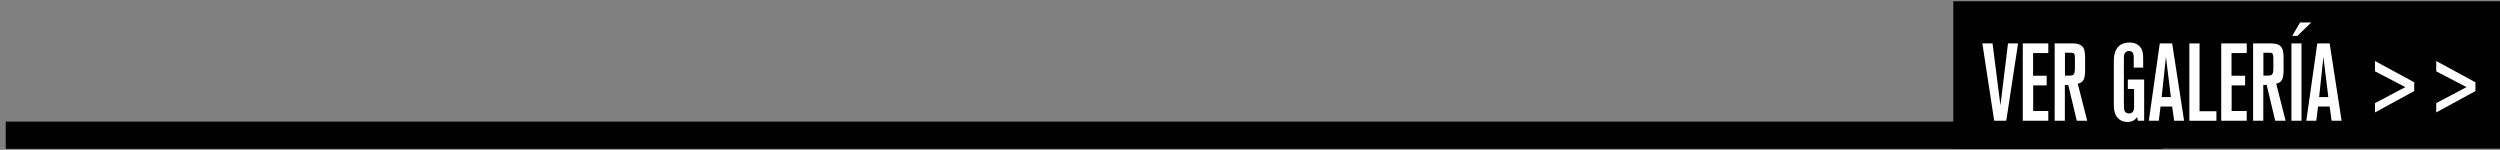 <?xml version="1.0" encoding="utf-8"?>
<!-- Generator: Adobe Illustrator 15.0.0, SVG Export Plug-In . SVG Version: 6.00 Build 0)  -->
<!DOCTYPE svg PUBLIC "-//W3C//DTD SVG 1.1//EN" "http://www.w3.org/Graphics/SVG/1.1/DTD/svg11.dtd">
<svg version="1.1" id="Capa_1" xmlns="http://www.w3.org/2000/svg" xmlns:xlink="http://www.w3.org/1999/xlink" x="0px" y="0px"
	 width="183.507px" height="11px" viewBox="0 0 183.507 11" enable-background="new 0 0 183.507 11" xml:space="preserve">
<rect x="0" y="0" width="183.507" height="11" fill="#808080" stroke="none"/>
<rect x="143.378" y="0.094" width="40.129" height="10.813"/>
<line fill="none" stroke="#000000" stroke-width="2" stroke-miterlimit="10" x1="0.42" y1="9.926" x2="158.71" y2="9.926"/>
<g enable-background="new    ">
	<path fill="#FFFFFF" d="M147.265,8.863h-0.885l-0.869-5.677h0.748l0.579,4.551l0.555-4.551h0.74L147.265,8.863z"/>
	<path fill="#FFFFFF" d="M148.478,8.863V3.187h1.873v0.707h-1.117v1.665h0.997v0.707h-0.989v1.882h1.109v0.716H148.478z"/>
	<path fill="#FFFFFF" d="M152.442,8.863l-0.628-2.63h-0.248v2.63h-0.748V3.187h1.375c0.289,0,0.506,0.072,0.635,0.2
		c0.169,0.169,0.226,0.387,0.226,0.901v0.836c0,0.691-0.121,0.917-0.539,1.021l0.691,2.718H152.442z M152.305,4.393
		c0-0.161-0.009-0.273-0.017-0.33c-0.008-0.048-0.031-0.12-0.064-0.145c-0.039-0.032-0.111-0.049-0.24-0.049h-0.41V5.55h0.329
		c0.338,0,0.402-0.096,0.402-0.603V4.393z"/>
	<path fill="#FFFFFF" d="M156.935,8.863l-0.072-0.266c-0.104,0.145-0.273,0.354-0.699,0.354c-0.112,0-0.386-0.009-0.627-0.21
		c-0.361-0.305-0.378-0.747-0.378-1.174V4.722c0-0.466,0.017-0.675,0.097-0.9c0.088-0.266,0.338-0.699,1.045-0.699
		c0.145,0,0.563,0,0.828,0.369c0.153,0.21,0.186,0.395,0.186,0.877v0.595h-0.691V4.32c0-0.057-0.008-0.121-0.008-0.178
		c-0.009-0.088,0-0.401-0.338-0.394c-0.113,0-0.186,0.032-0.226,0.064c-0.169,0.12-0.153,0.378-0.153,0.563v3.265
		c0,0.233,0.008,0.41,0.057,0.507c0.032,0.064,0.121,0.186,0.313,0.177c0.04,0,0.129,0,0.218-0.056
		c0.152-0.104,0.16-0.298,0.16-0.45V6.531h-0.458V5.84h1.198v3.023H156.935z"/>
	<path fill="#FFFFFF" d="M159.588,8.863l-0.145-1.045h-0.853l-0.129,1.045h-0.731l0.804-5.677h0.909l0.876,5.677H159.588z
		 M158.986,4.175l-0.314,2.951h0.676L158.986,4.175z"/>
	<path fill="#FFFFFF" d="M160.705,8.863V3.187h0.748v4.978h1.238v0.699H160.705z"/>
	<path fill="#FFFFFF" d="M163.044,8.863V3.187h1.873v0.707H163.8v1.665h0.997v0.707h-0.989v1.882h1.109v0.716H163.044z"/>
	<path fill="#FFFFFF" d="M167.008,8.863l-0.628-2.63h-0.248v2.63h-0.748V3.187h1.375c0.289,0,0.506,0.072,0.635,0.2
		c0.169,0.169,0.226,0.387,0.226,0.901v0.836c0,0.691-0.121,0.917-0.539,1.021l0.691,2.718H167.008z M166.872,4.393
		c0-0.161-0.009-0.273-0.017-0.33c-0.008-0.048-0.031-0.12-0.064-0.145c-0.039-0.032-0.111-0.049-0.24-0.049h-0.41V5.55h0.329
		c0.338,0,0.402-0.096,0.402-0.603V4.393z"/>
	<path fill="#FFFFFF" d="M168.197,8.863V3.187h0.74v5.677H168.197z M168.64,2.631h-0.379l0.571-0.98h0.82L168.64,2.631z"/>
	<path fill="#FFFFFF" d="M171.148,8.863l-0.145-1.045h-0.853l-0.129,1.045h-0.731l0.805-5.677h0.908l0.877,5.677H171.148z
		 M170.544,4.175l-0.313,2.951h0.675L170.544,4.175z"/>
	<path fill="#FFFFFF" d="M174.332,8.252V7.568l2.227-1.174l-2.227-1.158V4.48l2.879,1.561v0.643L174.332,8.252z"/>
	<path fill="#FFFFFF" d="M178.826,8.252V7.568l2.227-1.174l-2.227-1.158V4.48l2.879,1.561v0.643L178.826,8.252z"/>
</g>
</svg>
